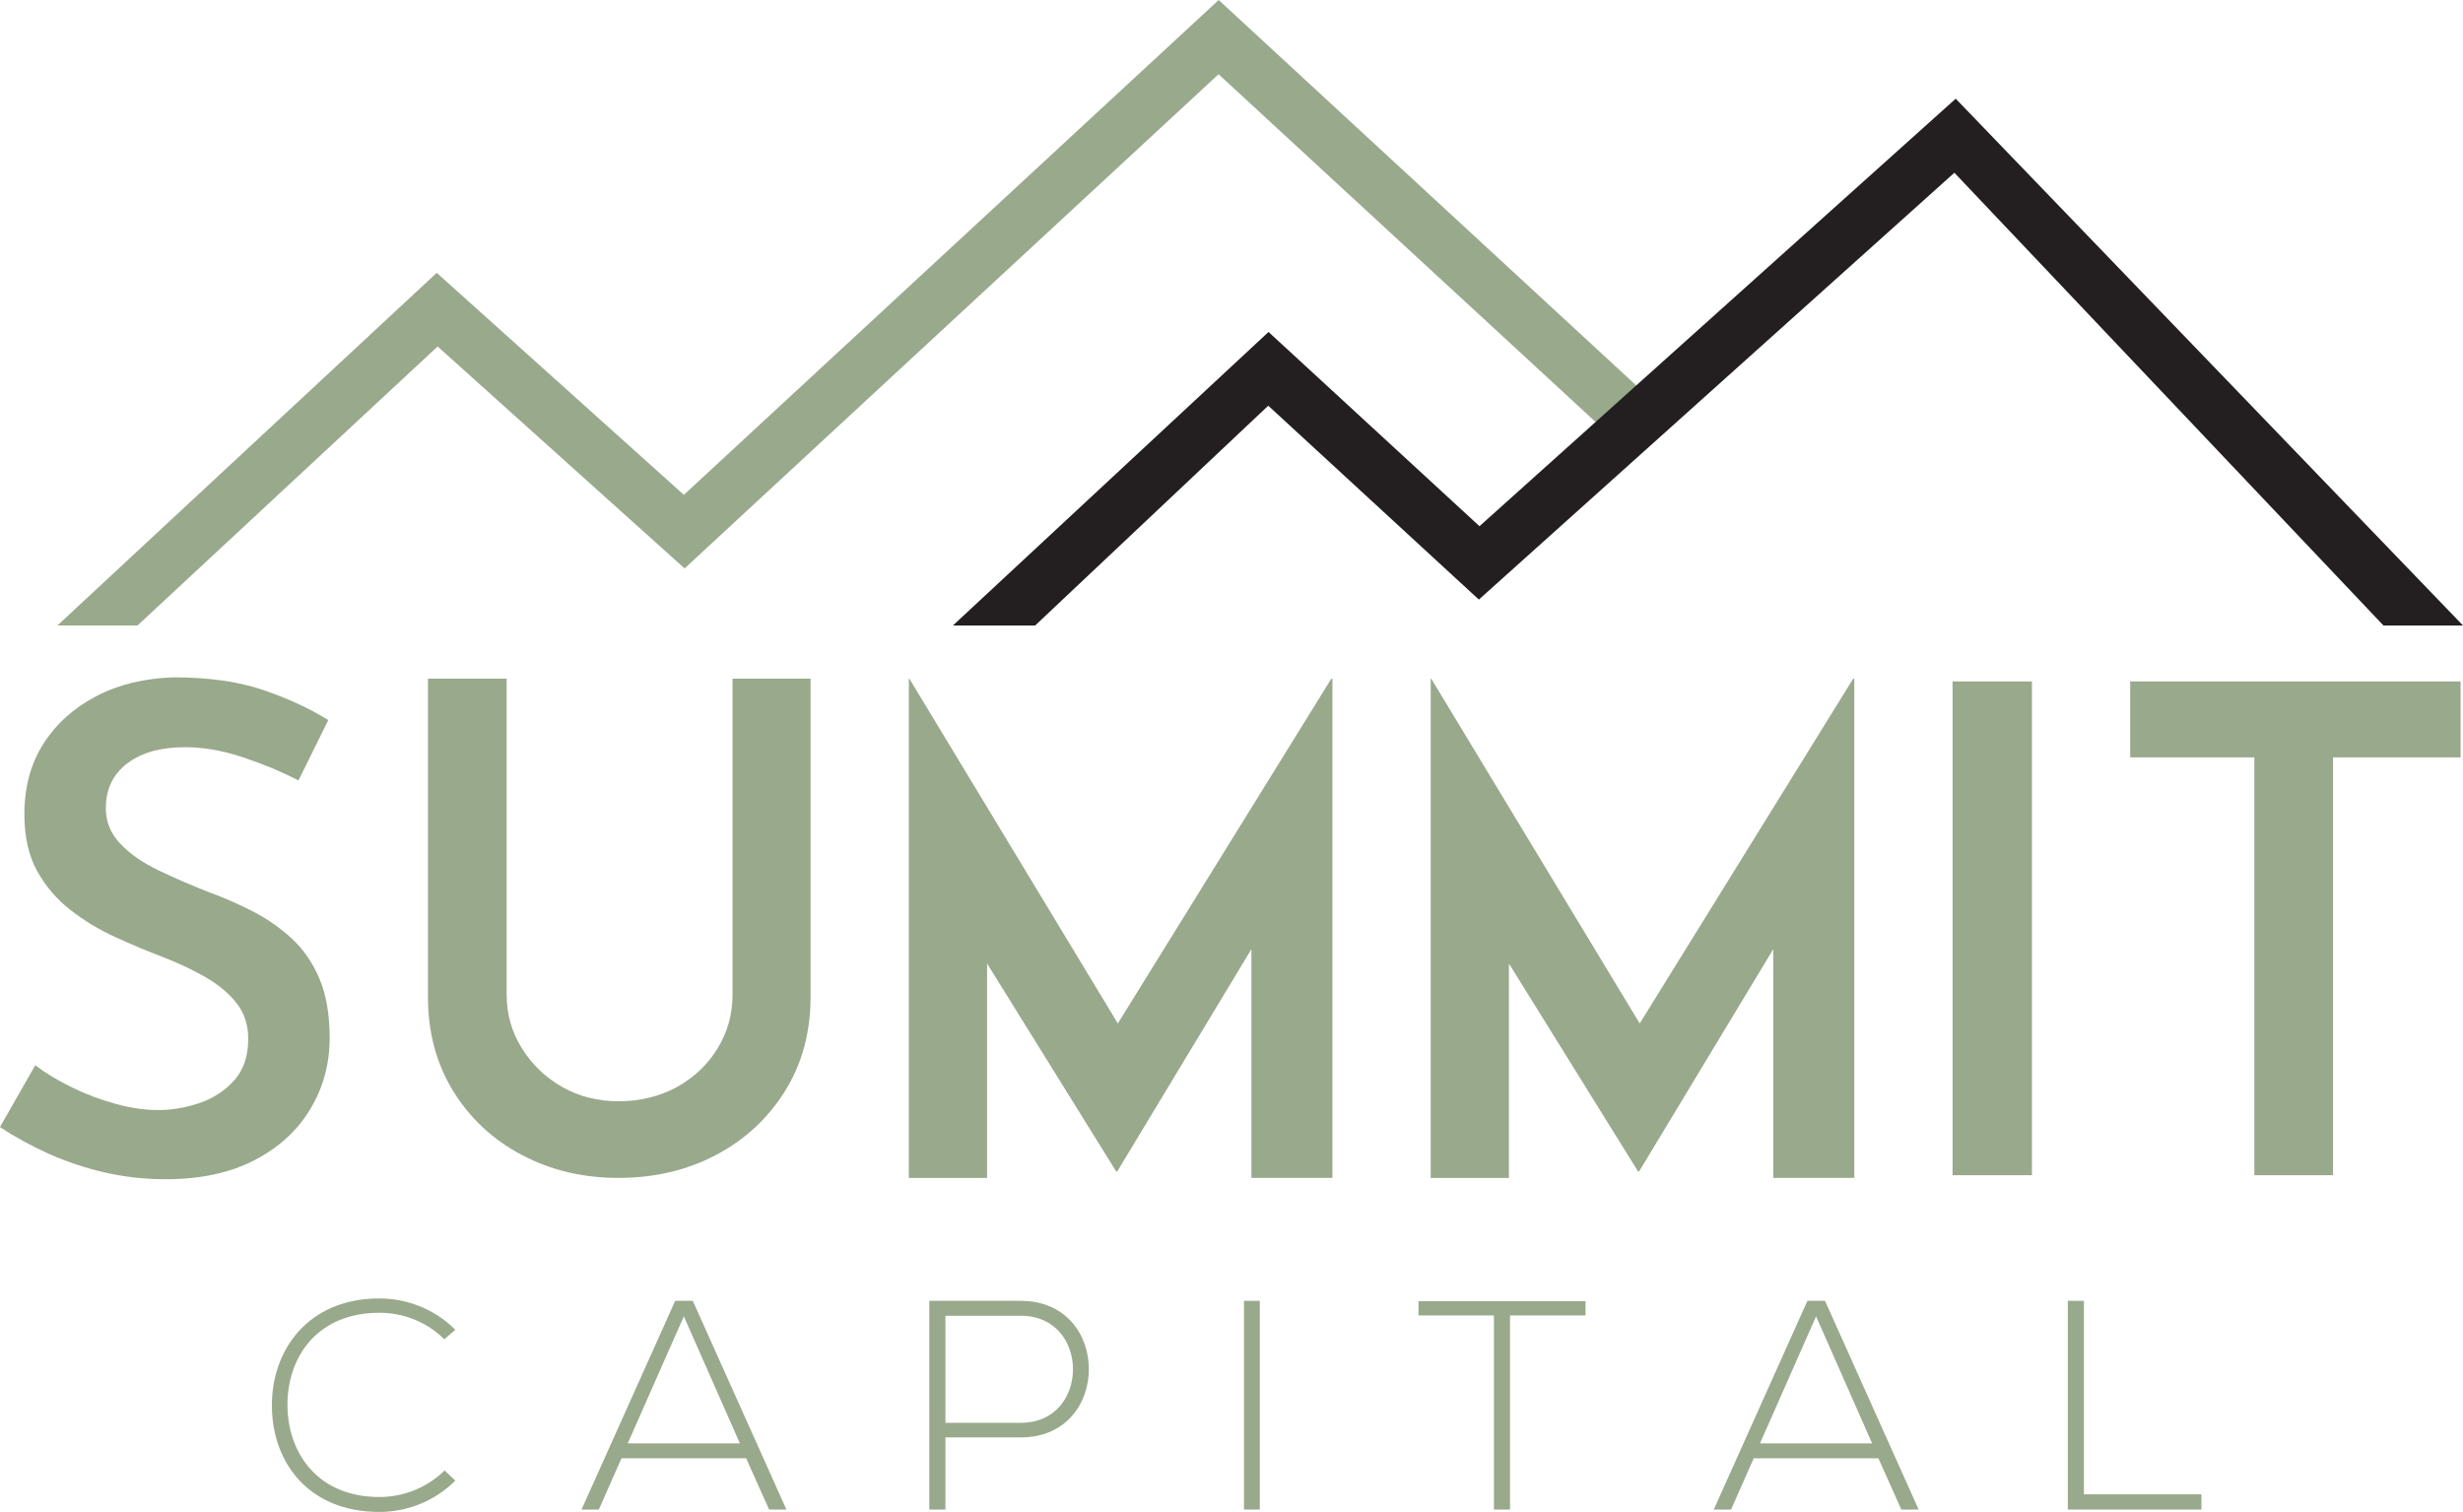 <?xml version="1.0" encoding="UTF-8"?>
<svg id="Layer_1" data-name="Layer 1" xmlns="http://www.w3.org/2000/svg" viewBox="0 0 977.62 600.23">
  <defs>
    <style>
      .cls-1 {
        fill: #99a98c;
      }

      .cls-1, .cls-2 {
        stroke-width: 0px;
      }

      .cls-2 {
        fill: #231f20;
      }
    </style>
  </defs>
  <g>
    <g>
      <path class="cls-1" d="m180.73,587.8c-8.29,8.29-19.29,12.43-30.18,12.43-27.94,0-42.5-19.53-42.62-41.9-.24-22.13,14.2-42.85,42.62-42.85,10.89,0,21.9,4.14,30.18,12.43l-4.38,3.79c-7.1-7.1-16.46-10.54-25.8-10.54-24.15,0-36.58,17.04-36.46,36.93.24,19.41,12.55,36.22,36.46,36.22,9.35,0,18.82-3.55,25.92-10.54l4.26,4.02Z"/>
      <path class="cls-1" d="m305.28,599.29l-9.12-20.36h-49.48l-8.99,20.36h-6.87l37.17-82.86h6.99l37.17,82.86h-6.87Zm-11.6-26.28l-22.25-50.43-22.26,50.43h44.51Z"/>
      <path class="cls-1" d="m375.26,570.64v28.65h-6.39v-82.86h36.34c35.98,0,35.98,54.21,0,54.21h-29.95Zm0-48.29v42.5h29.95c27.58,0,27.58-42.5,0-42.5h-29.95Z"/>
      <path class="cls-1" d="m493.77,599.29v-82.86h6.27v82.86h-6.27Z"/>
      <path class="cls-1" d="m592.98,522.23h-29.95v-5.68h66.29v5.68h-29.95v77.06h-6.39v-77.06Z"/>
      <path class="cls-1" d="m754.69,599.29l-9.12-20.36h-49.48l-8.99,20.36h-6.87l37.17-82.86h6.99l37.17,82.86h-6.87Zm-11.6-26.28l-22.25-50.43-22.26,50.43h44.51Z"/>
      <path class="cls-1" d="m827.15,516.43v76.82h46.64v6.04h-53.03v-82.86h6.39Z"/>
    </g>
    <g>
      <path class="cls-1" d="m118.47,309.83c-7-3.59-14.45-6.69-22.35-9.29-7.9-2.6-15.44-3.91-22.62-3.91-9.7,0-17.37,2.15-23.02,6.46-5.65,4.31-8.48,10.23-8.48,17.77,0,5.39,1.93,10.1,5.79,14.14,3.86,4.04,8.89,7.54,15.08,10.5,6.19,2.96,12.7,5.79,19.52,8.48,5.92,2.15,11.8,4.71,17.63,7.67,5.83,2.96,11.08,6.6,15.75,10.91,4.66,4.31,8.35,9.65,11.04,16.02,2.69,6.37,4.04,14.23,4.04,23.56,0,10.23-2.56,19.61-7.67,28.14-5.12,8.53-12.52,15.31-22.21,20.33-9.69,5.03-21.45,7.54-35.28,7.54-8.26,0-16.29-.9-24.1-2.69-7.81-1.79-15.21-4.26-22.21-7.4-7-3.14-13.46-6.69-19.39-10.64l14-24.5c4.31,3.23,9.24,6.19,14.81,8.89,5.56,2.69,11.31,4.85,17.23,6.46,5.92,1.62,11.49,2.42,16.69,2.42,5.56,0,11.08-.94,16.56-2.83,5.47-1.88,10.05-4.89,13.73-9.02,3.68-4.13,5.52-9.6,5.52-16.43,0-5.56-1.57-10.32-4.71-14.27-3.14-3.95-7.32-7.4-12.52-10.37-5.21-2.96-10.87-5.61-16.96-7.94-6.11-2.33-12.3-4.94-18.58-7.81-6.29-2.87-12.16-6.41-17.63-10.63-5.48-4.22-9.92-9.38-13.33-15.48-3.41-6.1-5.12-13.64-5.12-22.62,0-10.77,2.51-20.1,7.54-28,5.03-7.9,11.98-14.18,20.87-18.85,8.89-4.67,19.16-7.18,30.83-7.54,13.82,0,25.62,1.66,35.41,4.98,9.78,3.32,18.45,7.32,25.98,11.98l-11.85,23.97Z"/>
      <path class="cls-1" d="m201.1,394.92c0,7.72,2.02,14.81,6.06,21.27,4.04,6.46,9.38,11.58,16.02,15.35,6.64,3.77,14.09,5.66,22.35,5.66s16.33-1.88,23.15-5.66c6.82-3.77,12.21-8.89,16.16-15.35,3.95-6.46,5.92-13.55,5.92-21.27v-125.48h30.97v126.29c0,14.18-3.41,26.7-10.23,37.56-6.82,10.86-15.98,19.3-27.46,25.31-11.49,6.02-24.33,9.02-38.5,9.02s-26.75-3-38.24-9.02c-11.49-6.01-20.6-14.45-27.33-25.31-6.73-10.86-10.1-23.38-10.1-37.56v-126.29h31.23v125.48Z"/>
      <path class="cls-1" d="m775.02,270.52h31.5v196.03h-31.5v-196.03Z"/>
      <path class="cls-1" d="m845.53,270.52h131.13v30.16h-50.62v165.87h-31.24v-165.87h-49.27v-30.16Z"/>
      <path class="cls-1" d="m736.01,269.44v198.18h-32.16v-90.81l-53.24,88.23h-.44l-51.24-82.53v85.12h-31.05v-198.18h.22l82.74,136.86,84.73-136.86h.44Z"/>
      <path class="cls-1" d="m528.87,269.44v198.18h-32.16v-90.81l-53.24,88.23h-.44l-51.24-82.53v85.12h-31.05v-198.18h.22l82.74,136.86,84.73-136.86h.44Z"/>
    </g>
  </g>
  <polygon class="cls-1" points="660.1 164.62 645.39 178.77 640.24 173.9 483.68 29.47 271.73 225.66 173.71 137.55 54.57 248.32 22.78 248.32 173.35 108.31 271.44 196.45 483.72 0 656.28 159.32 660.1 164.62"/>
  <polygon class="cls-2" points="977.62 248.32 946.05 248.32 775.74 68.58 586.99 238.03 503.4 161.06 410.87 248.32 378.23 248.32 503.51 131.79 587.24 208.9 635.12 165.91 651.24 151.42 776.27 39.18 977.62 248.32"/>
</svg>